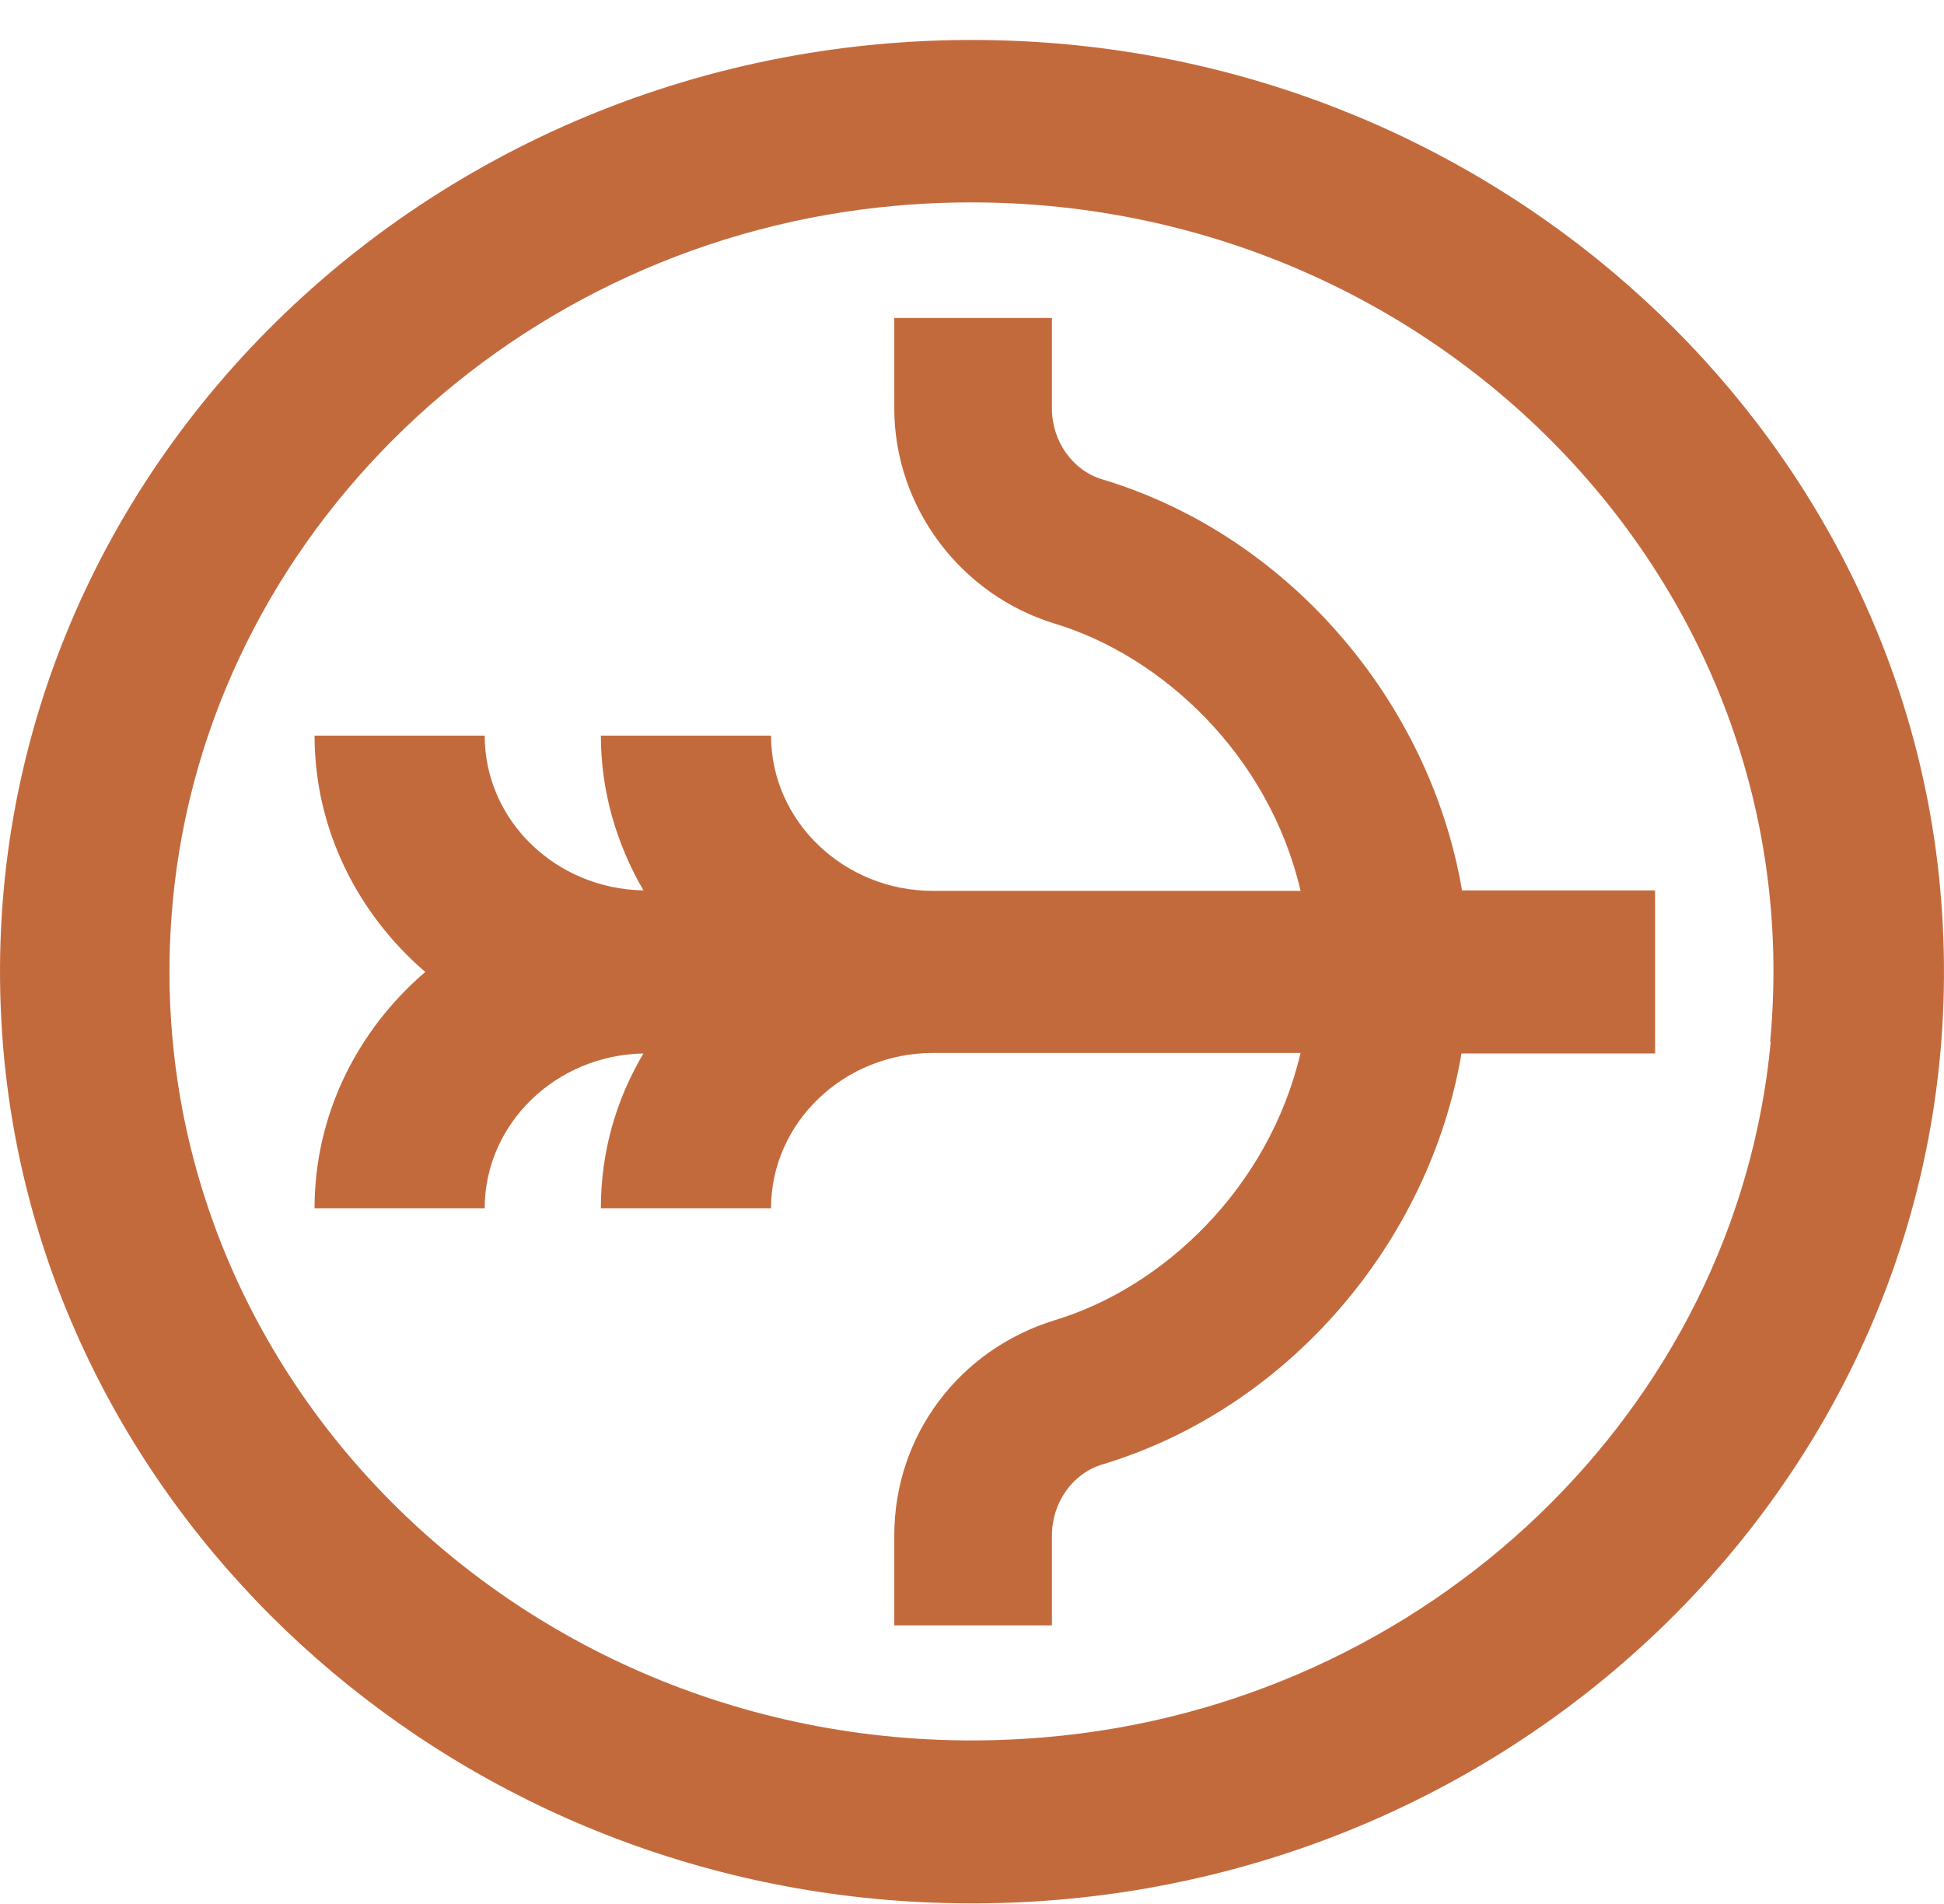 <svg xmlns="http://www.w3.org/2000/svg" fill="none" viewBox="0 0 48 47" height="47" width="48">
<g id="Identity/Symbol">
<path fill="#C36A3D" d="M25.569 1.035C11.106 0.144 -0.879 11.63 0.051 25.49C0.818 36.949 10.473 46.202 22.431 46.938C36.894 47.828 48.879 36.343 47.949 22.483C47.195 11.023 37.527 1.77 25.569 1.035ZM43.721 25.722C42.873 34.781 35.264 42.086 25.798 42.886C13.463 43.944 3.161 34.072 4.266 22.251C5.114 13.191 12.722 5.887 22.175 5.074C34.51 4.016 44.812 13.888 43.708 25.709L43.721 25.722ZM36.086 21.98H40.866V26.006H36.086C35.291 30.677 31.804 34.768 27.225 36.149C26.485 36.369 25.973 37.091 25.973 37.904V40.124H22.081V37.904C22.081 35.44 23.683 33.31 26.054 32.587C28.693 31.787 31.319 29.361 32.113 25.993H23.037C20.842 25.993 19.038 27.709 19.038 29.826H14.836C14.836 28.432 15.213 27.142 15.887 26.006C13.719 26.045 11.968 27.748 11.968 29.826H7.767C7.767 27.503 8.831 25.425 10.5 23.993C8.831 22.56 7.767 20.47 7.767 18.16H11.968C11.968 20.25 13.719 21.941 15.887 21.98C15.227 20.844 14.836 19.541 14.836 18.16H19.038C19.038 20.263 20.829 21.992 23.037 21.992H32.113C31.332 18.637 28.693 16.198 26.054 15.398C23.71 14.688 22.081 12.507 22.081 10.081V7.849H25.973V10.081C25.973 10.894 26.485 11.617 27.225 11.836C31.817 13.217 35.305 17.321 36.099 21.98H36.086Z" id="Identity/Symbol_2"></path>
</g>
</svg>
